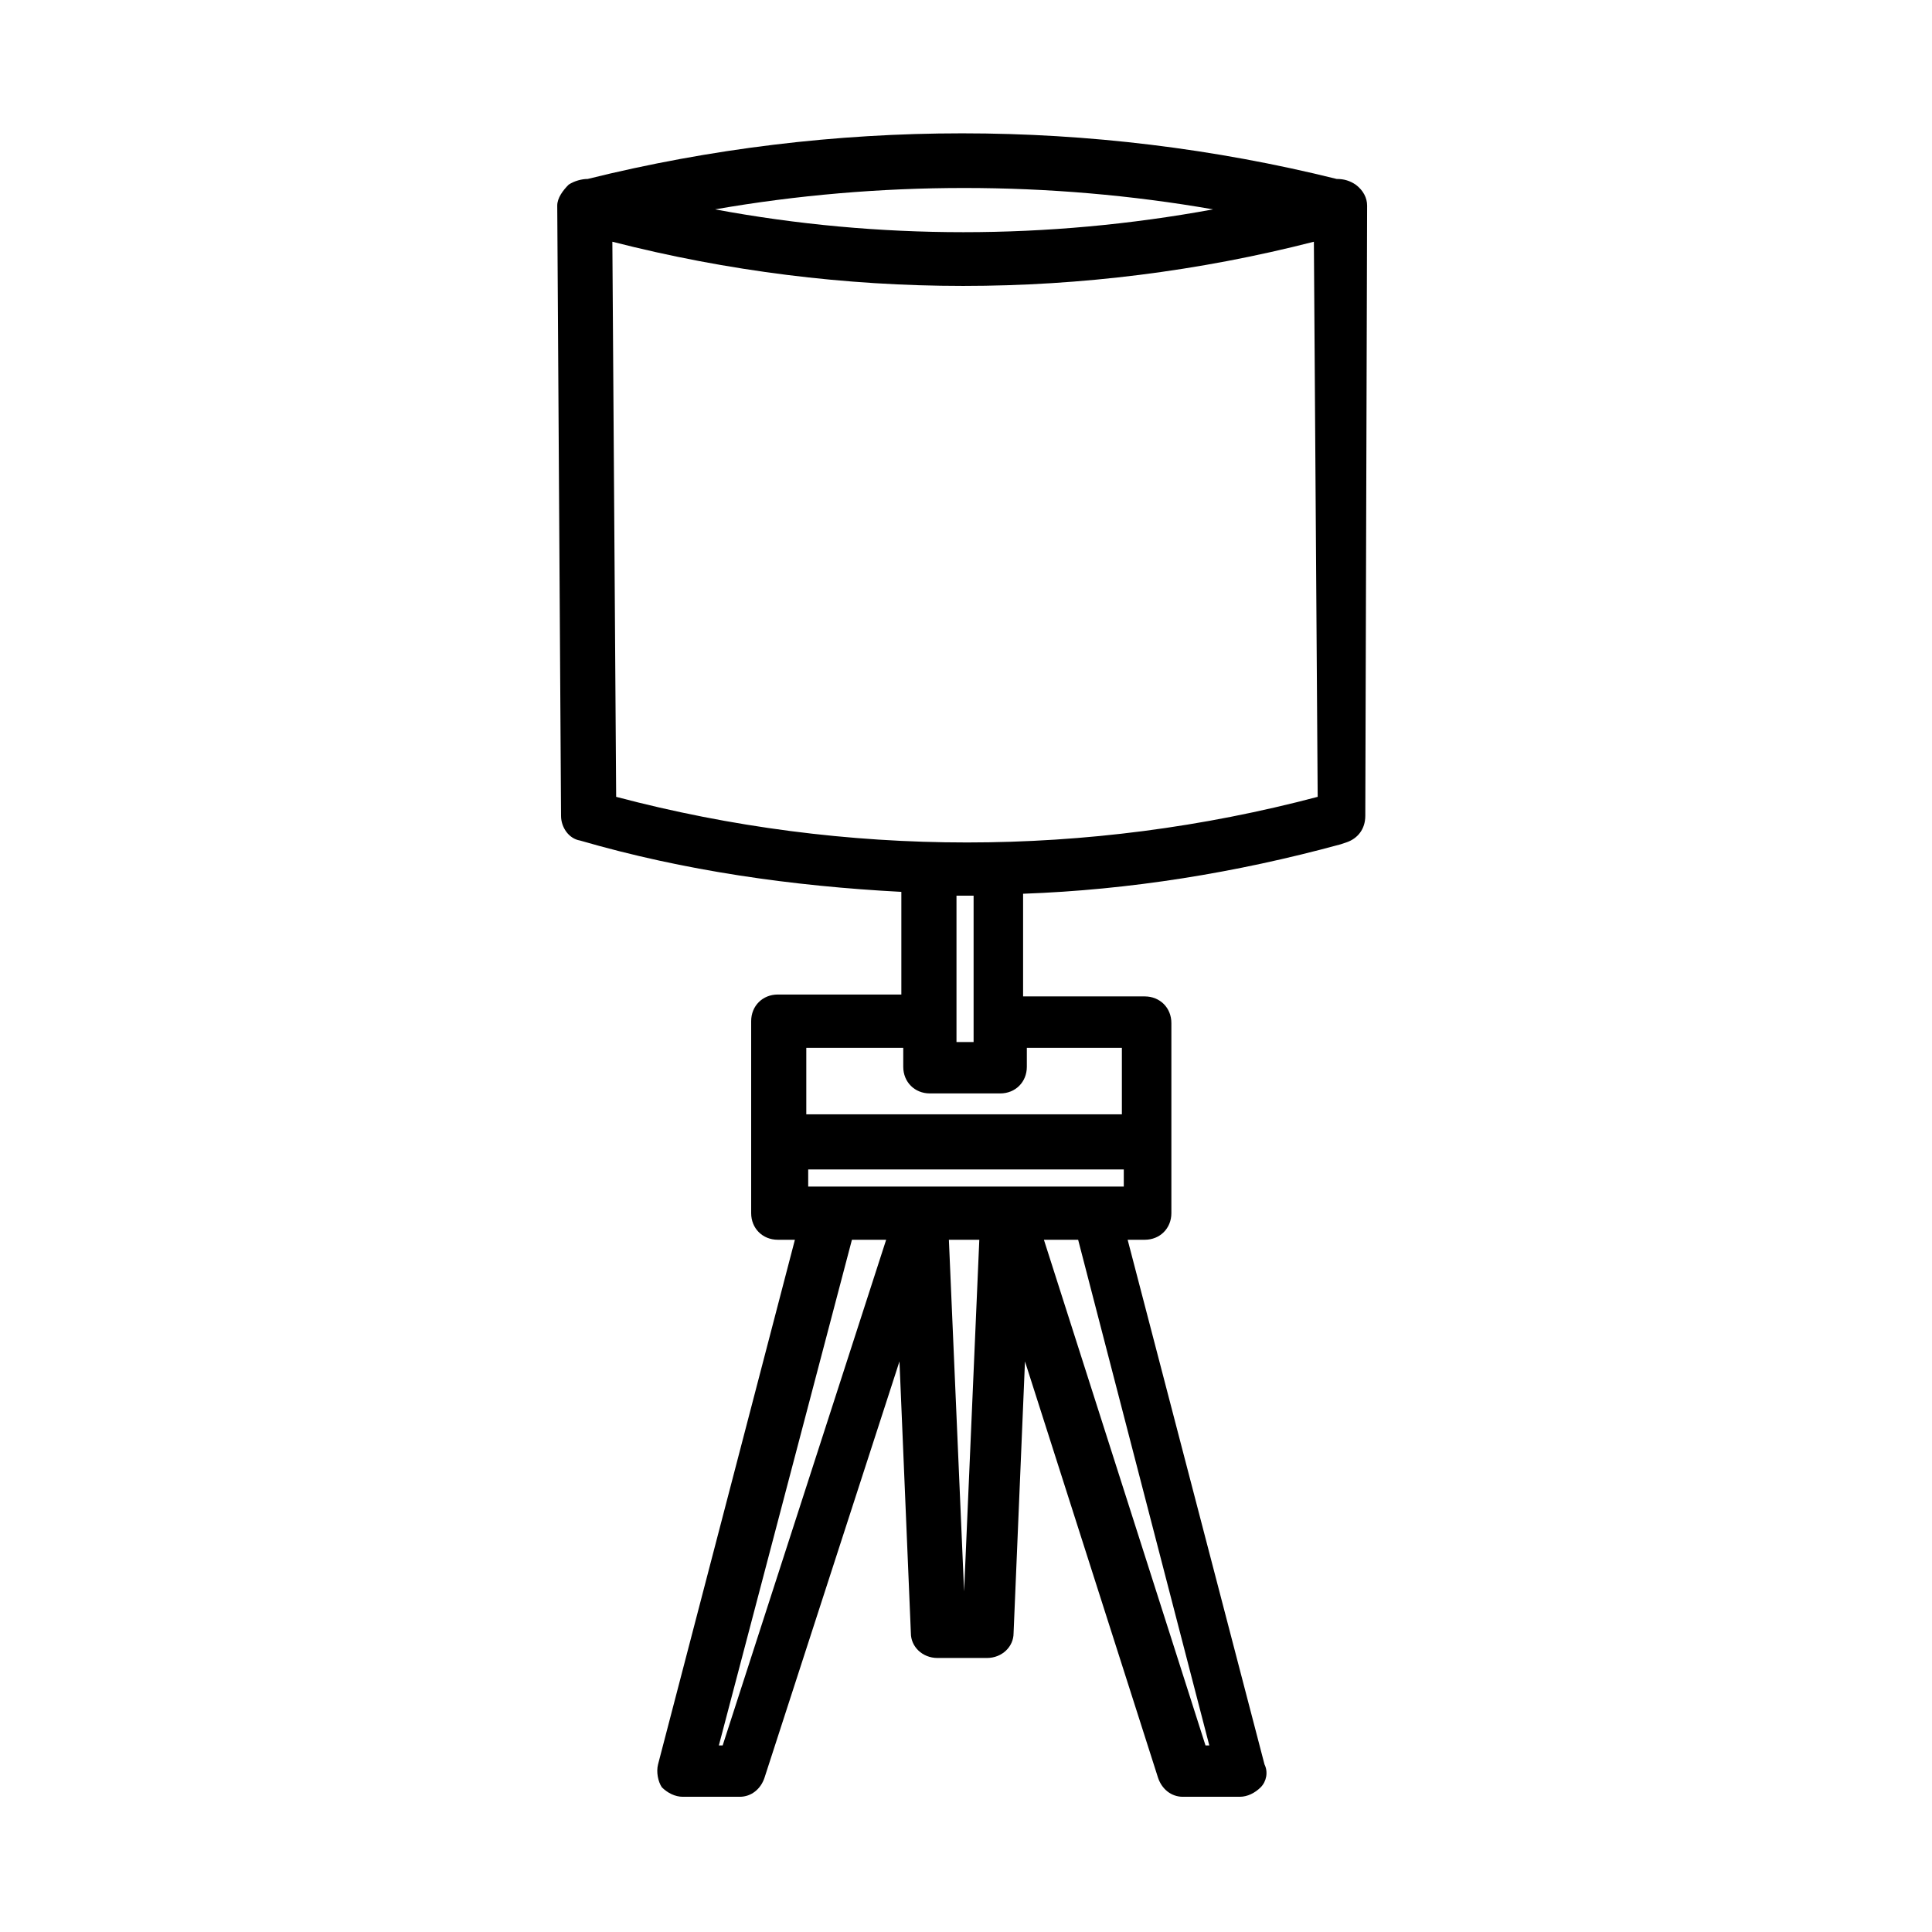 <?xml version="1.0" encoding="UTF-8"?>
<!-- Uploaded to: ICON Repo, www.svgrepo.com, Generator: ICON Repo Mixer Tools -->
<svg fill="#000000" width="800px" height="800px" version="1.1" viewBox="144 144 512 512" xmlns="http://www.w3.org/2000/svg">
 <path d="m506.3 198.48c0-2.016-1.008-4.031-3.023-5.543-1.512-1.008-3.023-1.512-5.039-1.512-64.992-16.121-133.51-16.121-198.5 0-1.512 0-3.527 0.504-5.039 1.512-1.512 1.512-3.023 3.527-3.023 5.543l1.008 161.72c0 3.023 2.016 6.047 5.039 6.551 27.711 8.062 56.426 12.09 85.145 13.602v27.207h-32.746c-4.031 0-7.055 3.023-7.055 7.055v50.879c0 4.031 3.023 7.055 7.055 7.055h4.535l-36.273 139.05c-0.504 2.016 0 4.535 1.008 6.047 1.512 1.512 3.527 2.519 5.543 2.519h15.113c3.023 0 5.543-2.016 6.551-5.039l35.77-110.34 3.023 72.043c0 3.527 3.023 6.551 7.055 6.551h13.102c4.031 0 7.055-3.023 7.055-6.551l3.023-72.043 35.266 110.34c1.008 3.023 3.527 5.039 6.551 5.039h15.113c2.016 0 4.031-1.008 5.543-2.519 1.512-1.512 2.016-4.031 1.008-6.047l-36.273-139.05h4.535c4.031 0 7.055-3.023 7.055-7.055v-50.379c0-4.031-3.023-7.055-7.055-7.055h-32.242v-27.207c28.215-1.008 56.426-5.543 84.137-13.098l1.512-0.504c3.023-1.008 5.039-3.527 5.039-7.055zm-40.809 1.004c-43.832 8.062-88.672 8.062-132 0 43.332-7.555 88.676-7.555 132 0zm-68.012 181.88h4.535v38.793h-4.535zm43.832 77.082h-52.395-0.504-30.23v-4.535h83.633v4.535zm-41.816 107.31-4.031-93.203h8.062zm-63.984 40.809h-1.008l35.266-134.01h9.07zm128.97 0h-1.008l-42.824-134.01h9.07zm-23.172-184.89v17.633h-83.633v-17.633h25.695v5.039c0 4.031 3.023 7.055 7.055 7.055h18.641c4.031 0 7.055-3.023 7.055-7.055v-5.039zm-134.02-66.504-1.008-147.11c60.961 15.617 124.95 15.617 185.91 0l1.008 147.11c-60.961 16.121-124.95 16.121-185.91 0z"/>
</svg>